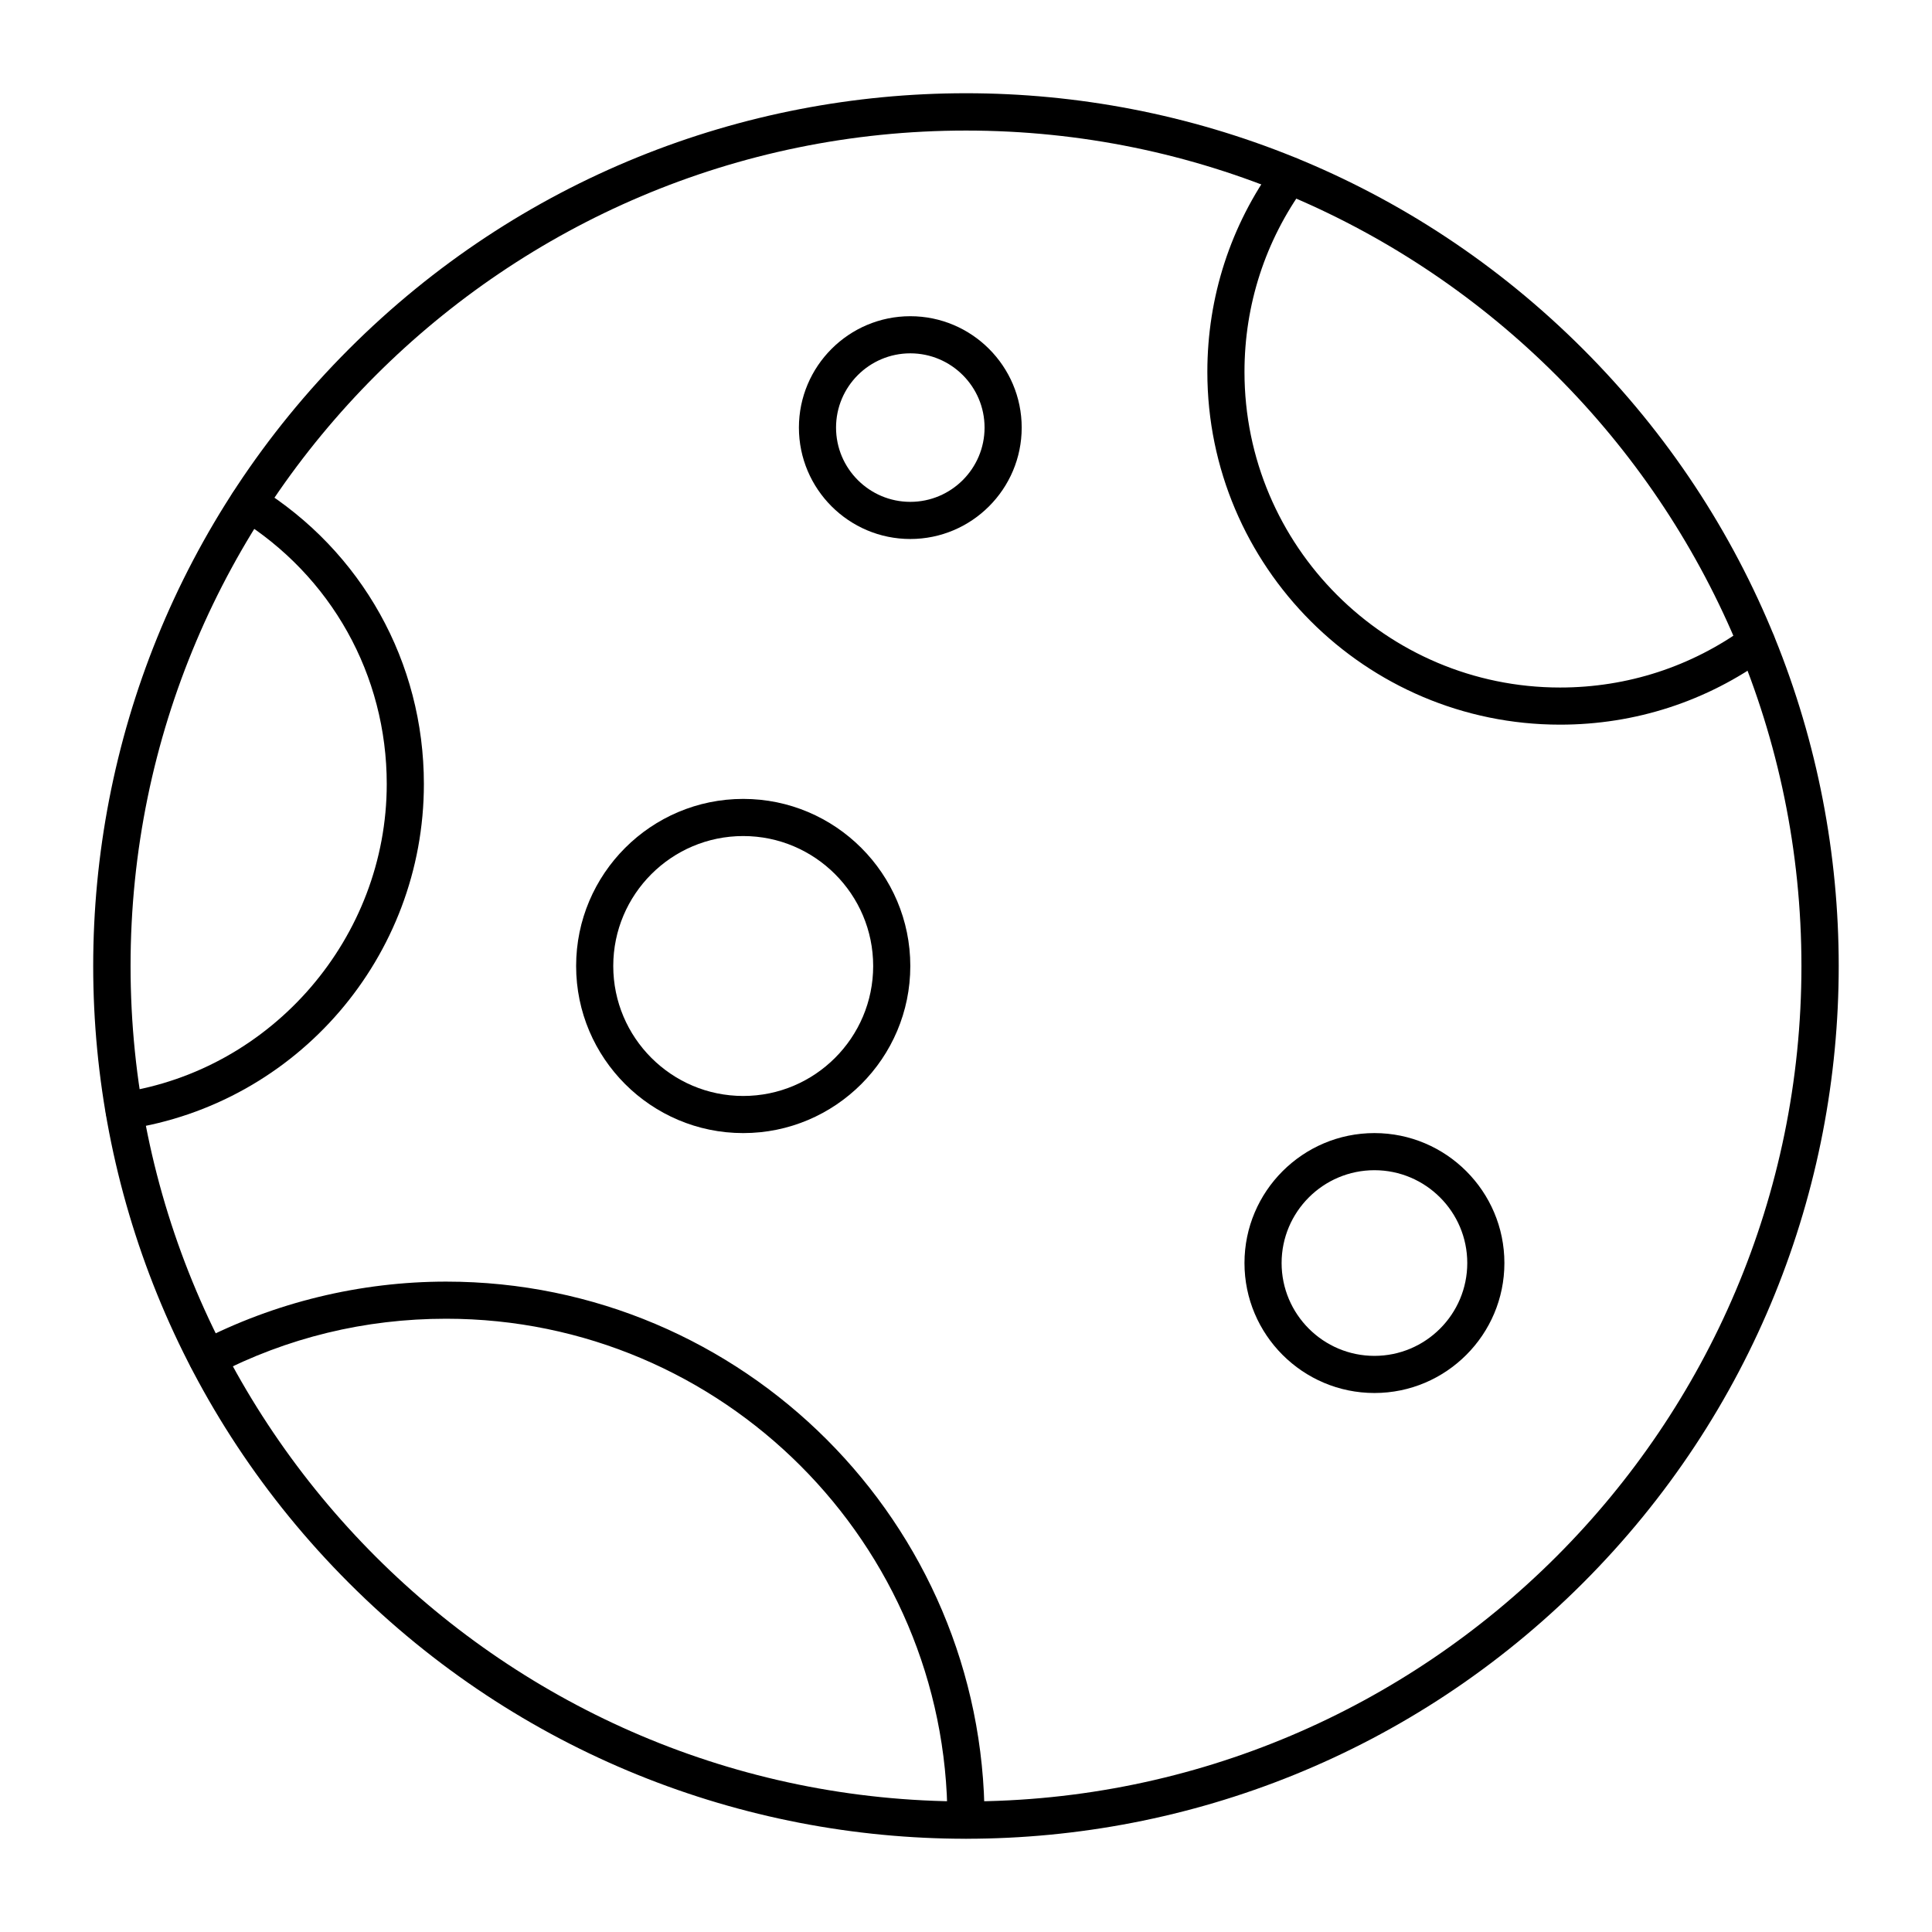 <?xml version="1.0" encoding="UTF-8"?>
<!-- Uploaded to: SVG Repo, www.svgrepo.com, Generator: SVG Repo Mixer Tools -->
<svg fill="#000000" width="800px" height="800px" version="1.1" viewBox="144 144 512 512" xmlns="http://www.w3.org/2000/svg">
 <g>
  <path d="m340.96 444.28c-24.418 0-44.281-19.863-44.281-44.281 0-24.418 19.863-44.281 44.281-44.281s44.281 19.863 44.281 44.281c0 24.418-19.863 44.281-44.281 44.281zm0-78.719c-18.992 0-34.441 15.449-34.441 34.441s15.449 34.441 34.441 34.441c18.992 0 34.441-15.449 34.441-34.441s-15.449-34.441-34.441-34.441z"/>
  <path d="m508.24 513.16c-18.992 0-34.441-15.449-34.441-34.441s15.449-34.441 34.441-34.441c18.992 0 34.441 15.449 34.441 34.441s-15.449 34.441-34.441 34.441zm0-59.043c-13.566 0-24.602 11.035-24.602 24.602s11.035 24.602 24.602 24.602c13.566 0 24.602-11.035 24.602-24.602s-11.035-24.602-24.602-24.602z"/>
  <path d="m385.24 286.84c-16.277 0-29.52-13.242-29.52-29.52 0-16.277 13.242-29.52 29.52-29.52 16.277 0 29.52 13.242 29.52 29.52 0 16.273-13.242 29.52-29.52 29.52zm0-49.203c-10.852 0-19.68 8.828-19.68 19.68 0 10.852 8.828 19.68 19.68 19.68 10.852 0 19.68-8.828 19.68-19.68 0-10.852-8.828-19.68-19.68-19.68z"/>
  <path d="m557.44 336.04c-51.547 0-93.48-41.934-93.48-93.48 0-19.891 6.172-38.887 17.844-54.934 1.598-2.199 4.676-2.684 6.871-1.086 2.199 1.598 2.684 4.676 1.086 6.875-10.441 14.352-15.961 31.348-15.961 49.145 0 46.121 37.52 83.641 83.641 83.641 17.797 0 34.789-5.519 49.145-15.961 2.195-1.598 5.273-1.113 6.871 1.086s1.113 5.273-1.086 6.875c-16.043 11.668-35.035 17.84-54.93 17.84z"/>
  <path d="m400 631.24c-2.719 0-4.922-2.203-4.922-4.922 0-73.25-59.594-132.84-132.84-132.84-21.523 0-42.066 4.992-61.055 14.836-2.414 1.25-5.383 0.309-6.633-2.102-1.25-2.414-0.309-5.383 2.102-6.633 20.117-10.43 42.797-15.938 65.586-15.938 78.676 0 142.68 64.008 142.68 142.68 0 2.715-2.203 4.918-4.918 4.918z"/>
  <path d="m172.07 439.11c-0.402-2.688 1.449-5.191 4.137-5.594 40.07-6.012 70.285-41.148 70.285-81.738 0-28.852-14.672-55.148-39.246-70.348-2.312-1.43-3.027-4.461-1.598-6.773 1.43-2.312 4.461-3.027 6.773-1.598 27.496 17.008 43.914 46.438 43.914 78.719 0 45.699-33.488 84.691-78.672 91.465-2.664 0.406-5.191-1.43-5.594-4.133z"/>
  <path d="m236.48 563.51c-90.371-90.371-90.375-236.64 0-327.02 90.367-90.367 236.64-90.379 327.02 0 90.367 90.367 90.379 236.64 0 327.02-90.367 90.367-236.64 90.379-327.02 0zm163.52-384.91c-122.08 0-221.4 99.32-221.4 221.4s99.32 221.4 221.4 221.4 221.4-99.32 221.4-221.4c-0.004-122.08-99.324-221.4-221.4-221.4z"/>
 </g>
</svg>